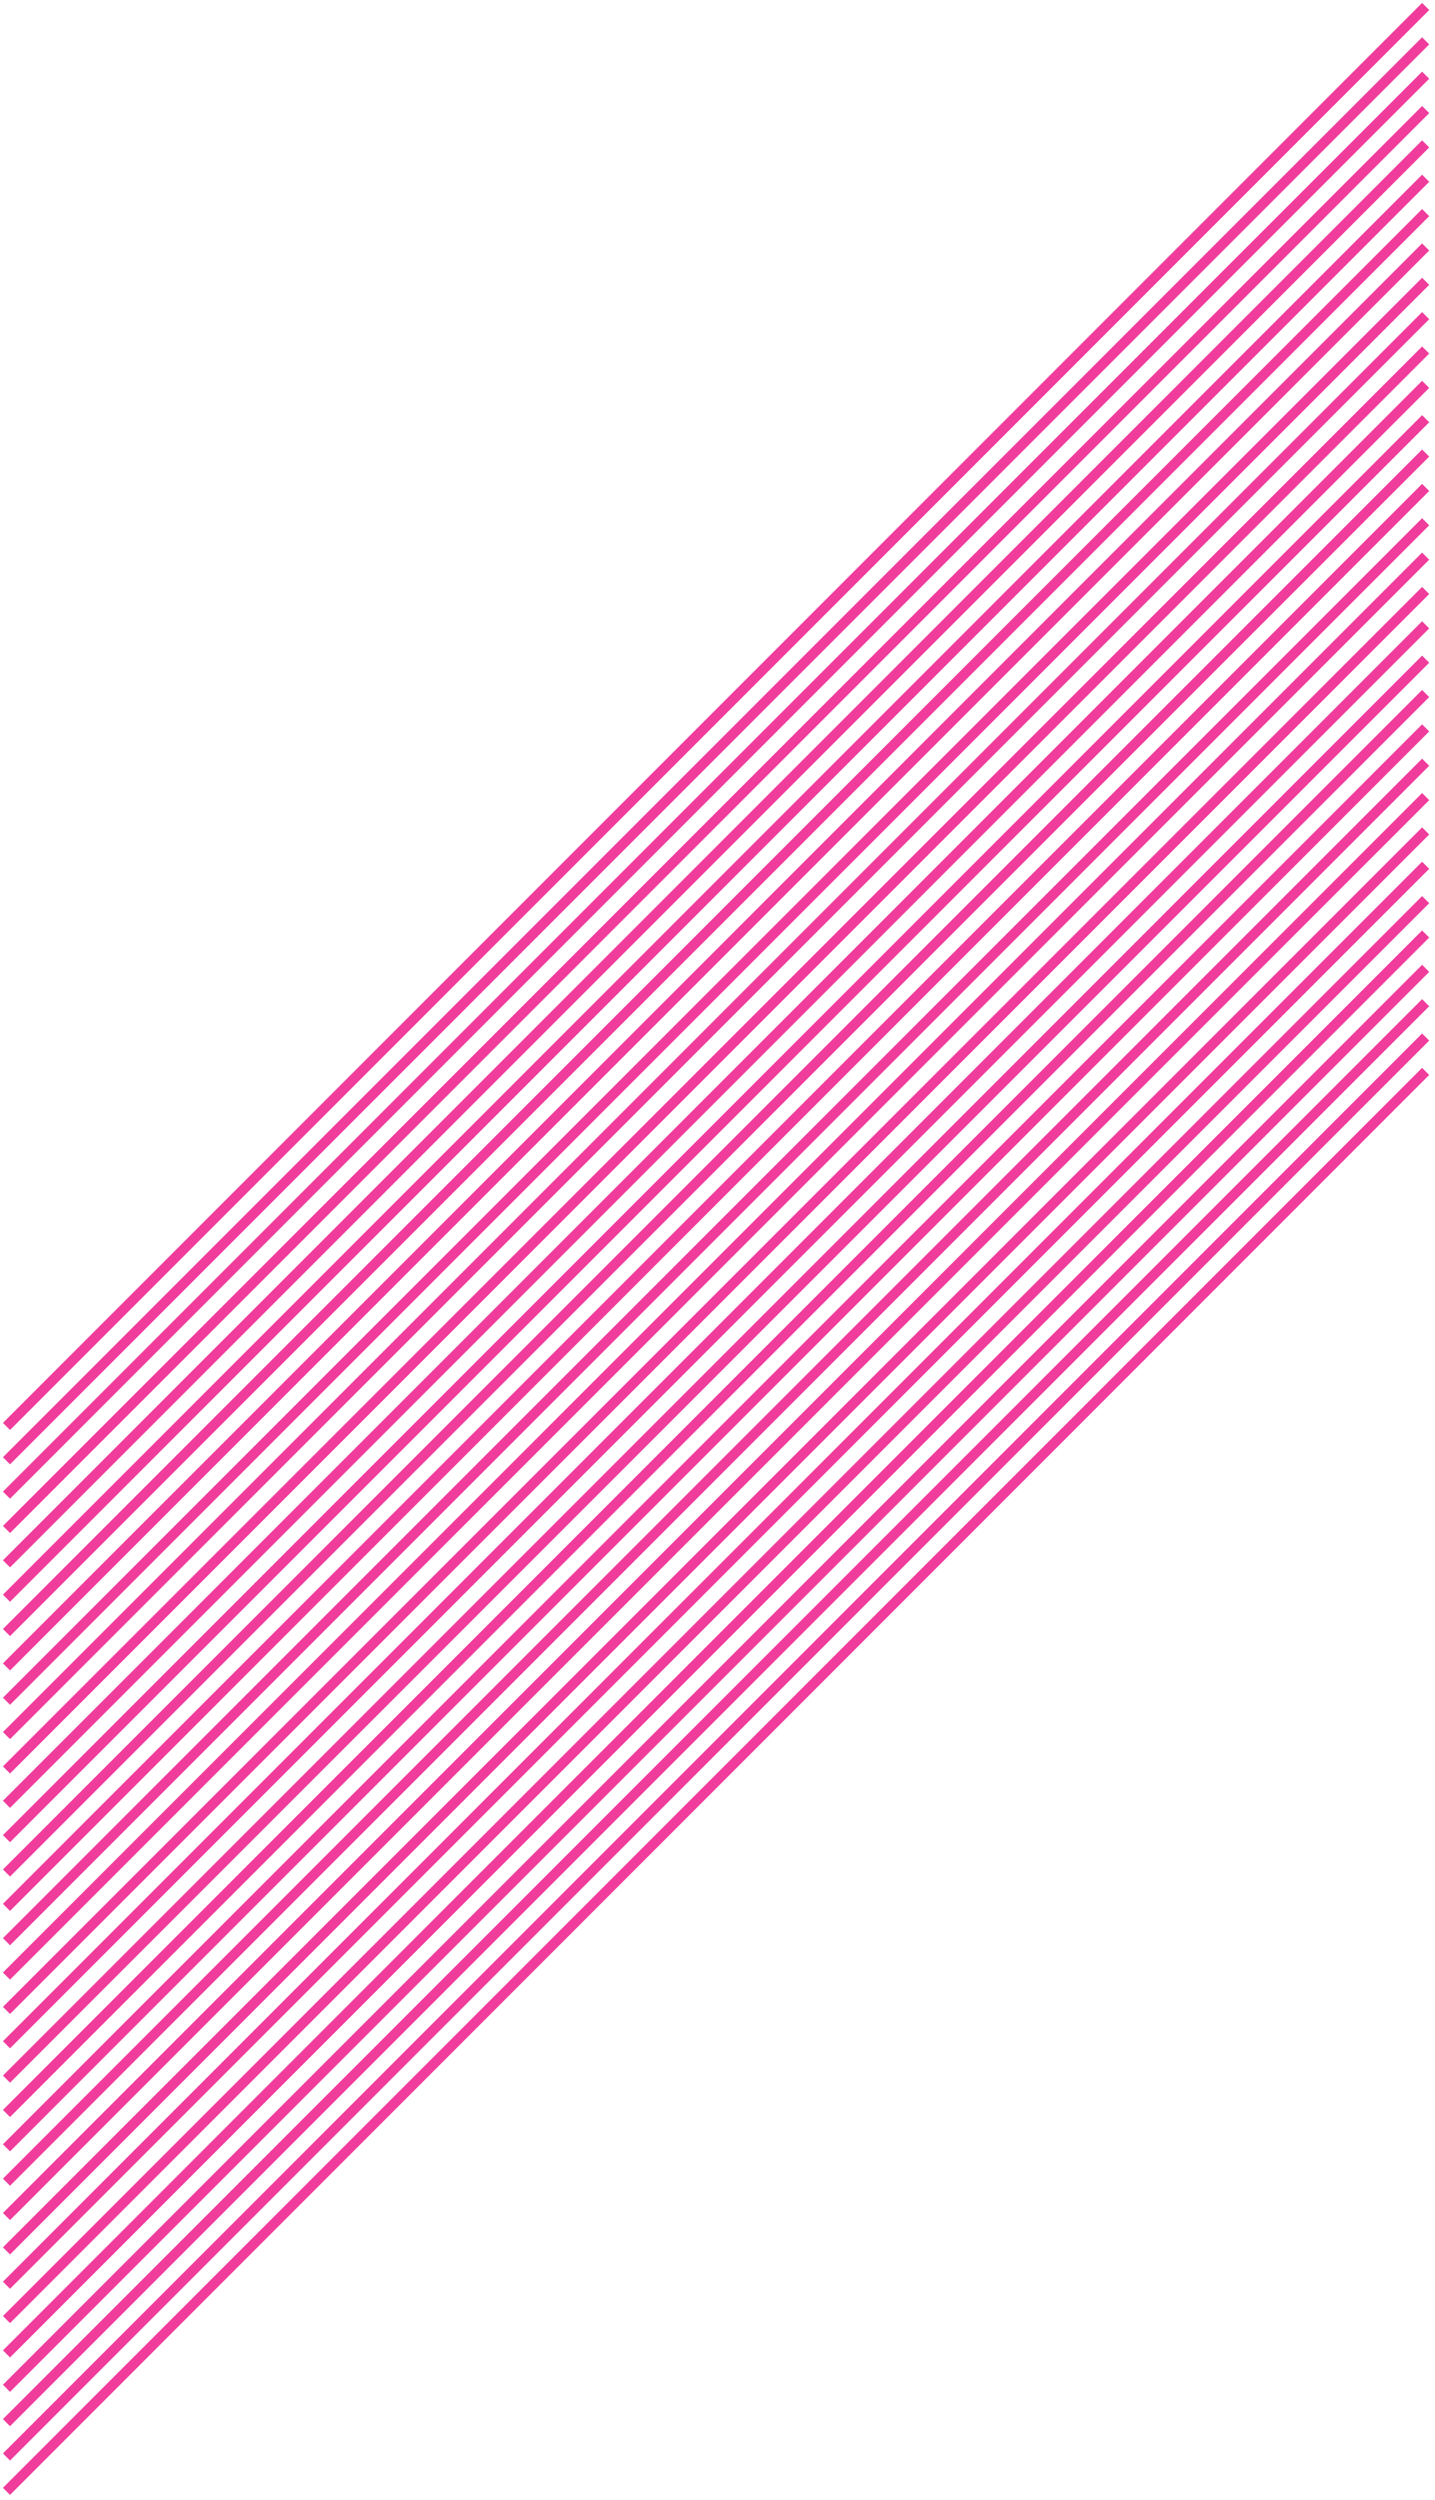 <?xml version="1.0" encoding="utf-8"?>
<svg xmlns="http://www.w3.org/2000/svg" fill="none" height="100%" overflow="visible" preserveAspectRatio="none" style="display: block;" viewBox="0 0 143 249" width="100%">
<g id="Frame 1430106085">
<line id="Line 117" stroke="#F03D9C" x1="0.646" x2="142.068" y1="142.068" y2="0.646"/>
<line id="Line 118" stroke="#F03D9C" x1="0.646" x2="142.068" y1="145.489" y2="4.068"/>
<line id="Line 119" stroke="#F03D9C" x1="0.646" x2="142.068" y1="148.911" y2="7.489"/>
<line id="Line 120" stroke="#F03D9C" x1="0.646" x2="142.068" y1="152.332" y2="10.911"/>
<line id="Line 121" stroke="#F03D9C" x1="0.646" x2="142.068" y1="155.753" y2="14.332"/>
<line id="Line 122" stroke="#F03D9C" x1="0.646" x2="142.068" y1="159.175" y2="17.753"/>
<line id="Line 123" stroke="#F03D9C" x1="0.646" x2="142.068" y1="162.596" y2="21.175"/>
<line id="Line 124" stroke="#F03D9C" x1="0.646" x2="142.068" y1="166.017" y2="24.596"/>
<line id="Line 125" stroke="#F03D9C" x1="0.646" x2="142.068" y1="169.439" y2="28.017"/>
<line id="Line 126" stroke="#F03D9C" x1="0.646" x2="142.068" y1="172.86" y2="31.439"/>
<line id="Line 127" stroke="#F03D9C" x1="0.646" x2="142.068" y1="176.281" y2="34.86"/>
<line id="Line 96" stroke="#F03D9C" x1="0.646" x2="142.068" y1="179.703" y2="38.281"/>
<line id="Line 97" stroke="#F03D9C" x1="0.646" x2="142.068" y1="183.124" y2="41.703"/>
<line id="Line 98" stroke="#F03D9C" x1="0.646" x2="142.068" y1="186.545" y2="45.124"/>
<line id="Line 99" stroke="#F03D9C" x1="0.646" x2="142.068" y1="189.967" y2="48.545"/>
<line id="Line 100" stroke="#F03D9C" x1="0.646" x2="142.068" y1="193.388" y2="51.967"/>
<line id="Line 101" stroke="#F03D9C" x1="0.646" x2="142.068" y1="196.81" y2="55.388"/>
<line id="Line 102" stroke="#F03D9C" x1="0.646" x2="142.068" y1="200.231" y2="58.809"/>
<line id="Line 103" stroke="#F03D9C" x1="0.646" x2="142.068" y1="203.652" y2="62.231"/>
<line id="Line 104" stroke="#F03D9C" x1="0.646" x2="142.068" y1="207.074" y2="65.652"/>
<line id="Line 105" stroke="#F03D9C" x1="0.646" x2="142.068" y1="210.495" y2="69.074"/>
<line id="Line 106" stroke="#F03D9C" x1="0.646" x2="142.068" y1="213.916" y2="72.495"/>
<line id="Line 107" stroke="#F03D9C" x1="0.646" x2="142.068" y1="217.338" y2="75.916"/>
<line id="Line 108" stroke="#F03D9C" x1="0.646" x2="142.068" y1="220.759" y2="79.338"/>
<line id="Line 109" stroke="#F03D9C" x1="0.646" x2="142.068" y1="224.18" y2="82.759"/>
<line id="Line 110" stroke="#F03D9C" x1="0.646" x2="142.068" y1="227.602" y2="86.18"/>
<line id="Line 111" stroke="#F03D9C" x1="0.646" x2="142.068" y1="231.023" y2="89.602"/>
<line id="Line 112" stroke="#F03D9C" x1="0.646" x2="142.068" y1="234.444" y2="93.023"/>
<line id="Line 113" stroke="#F03D9C" x1="0.646" x2="142.068" y1="237.866" y2="96.444"/>
<line id="Line 114" stroke="#F03D9C" x1="0.646" x2="142.068" y1="241.287" y2="99.866"/>
<line id="Line 115" stroke="#F03D9C" x1="0.646" x2="142.068" y1="244.708" y2="103.287"/>
<line id="Line 116" stroke="#F03D9C" x1="0.646" x2="142.068" y1="248.13" y2="106.708"/>
</g>
</svg>